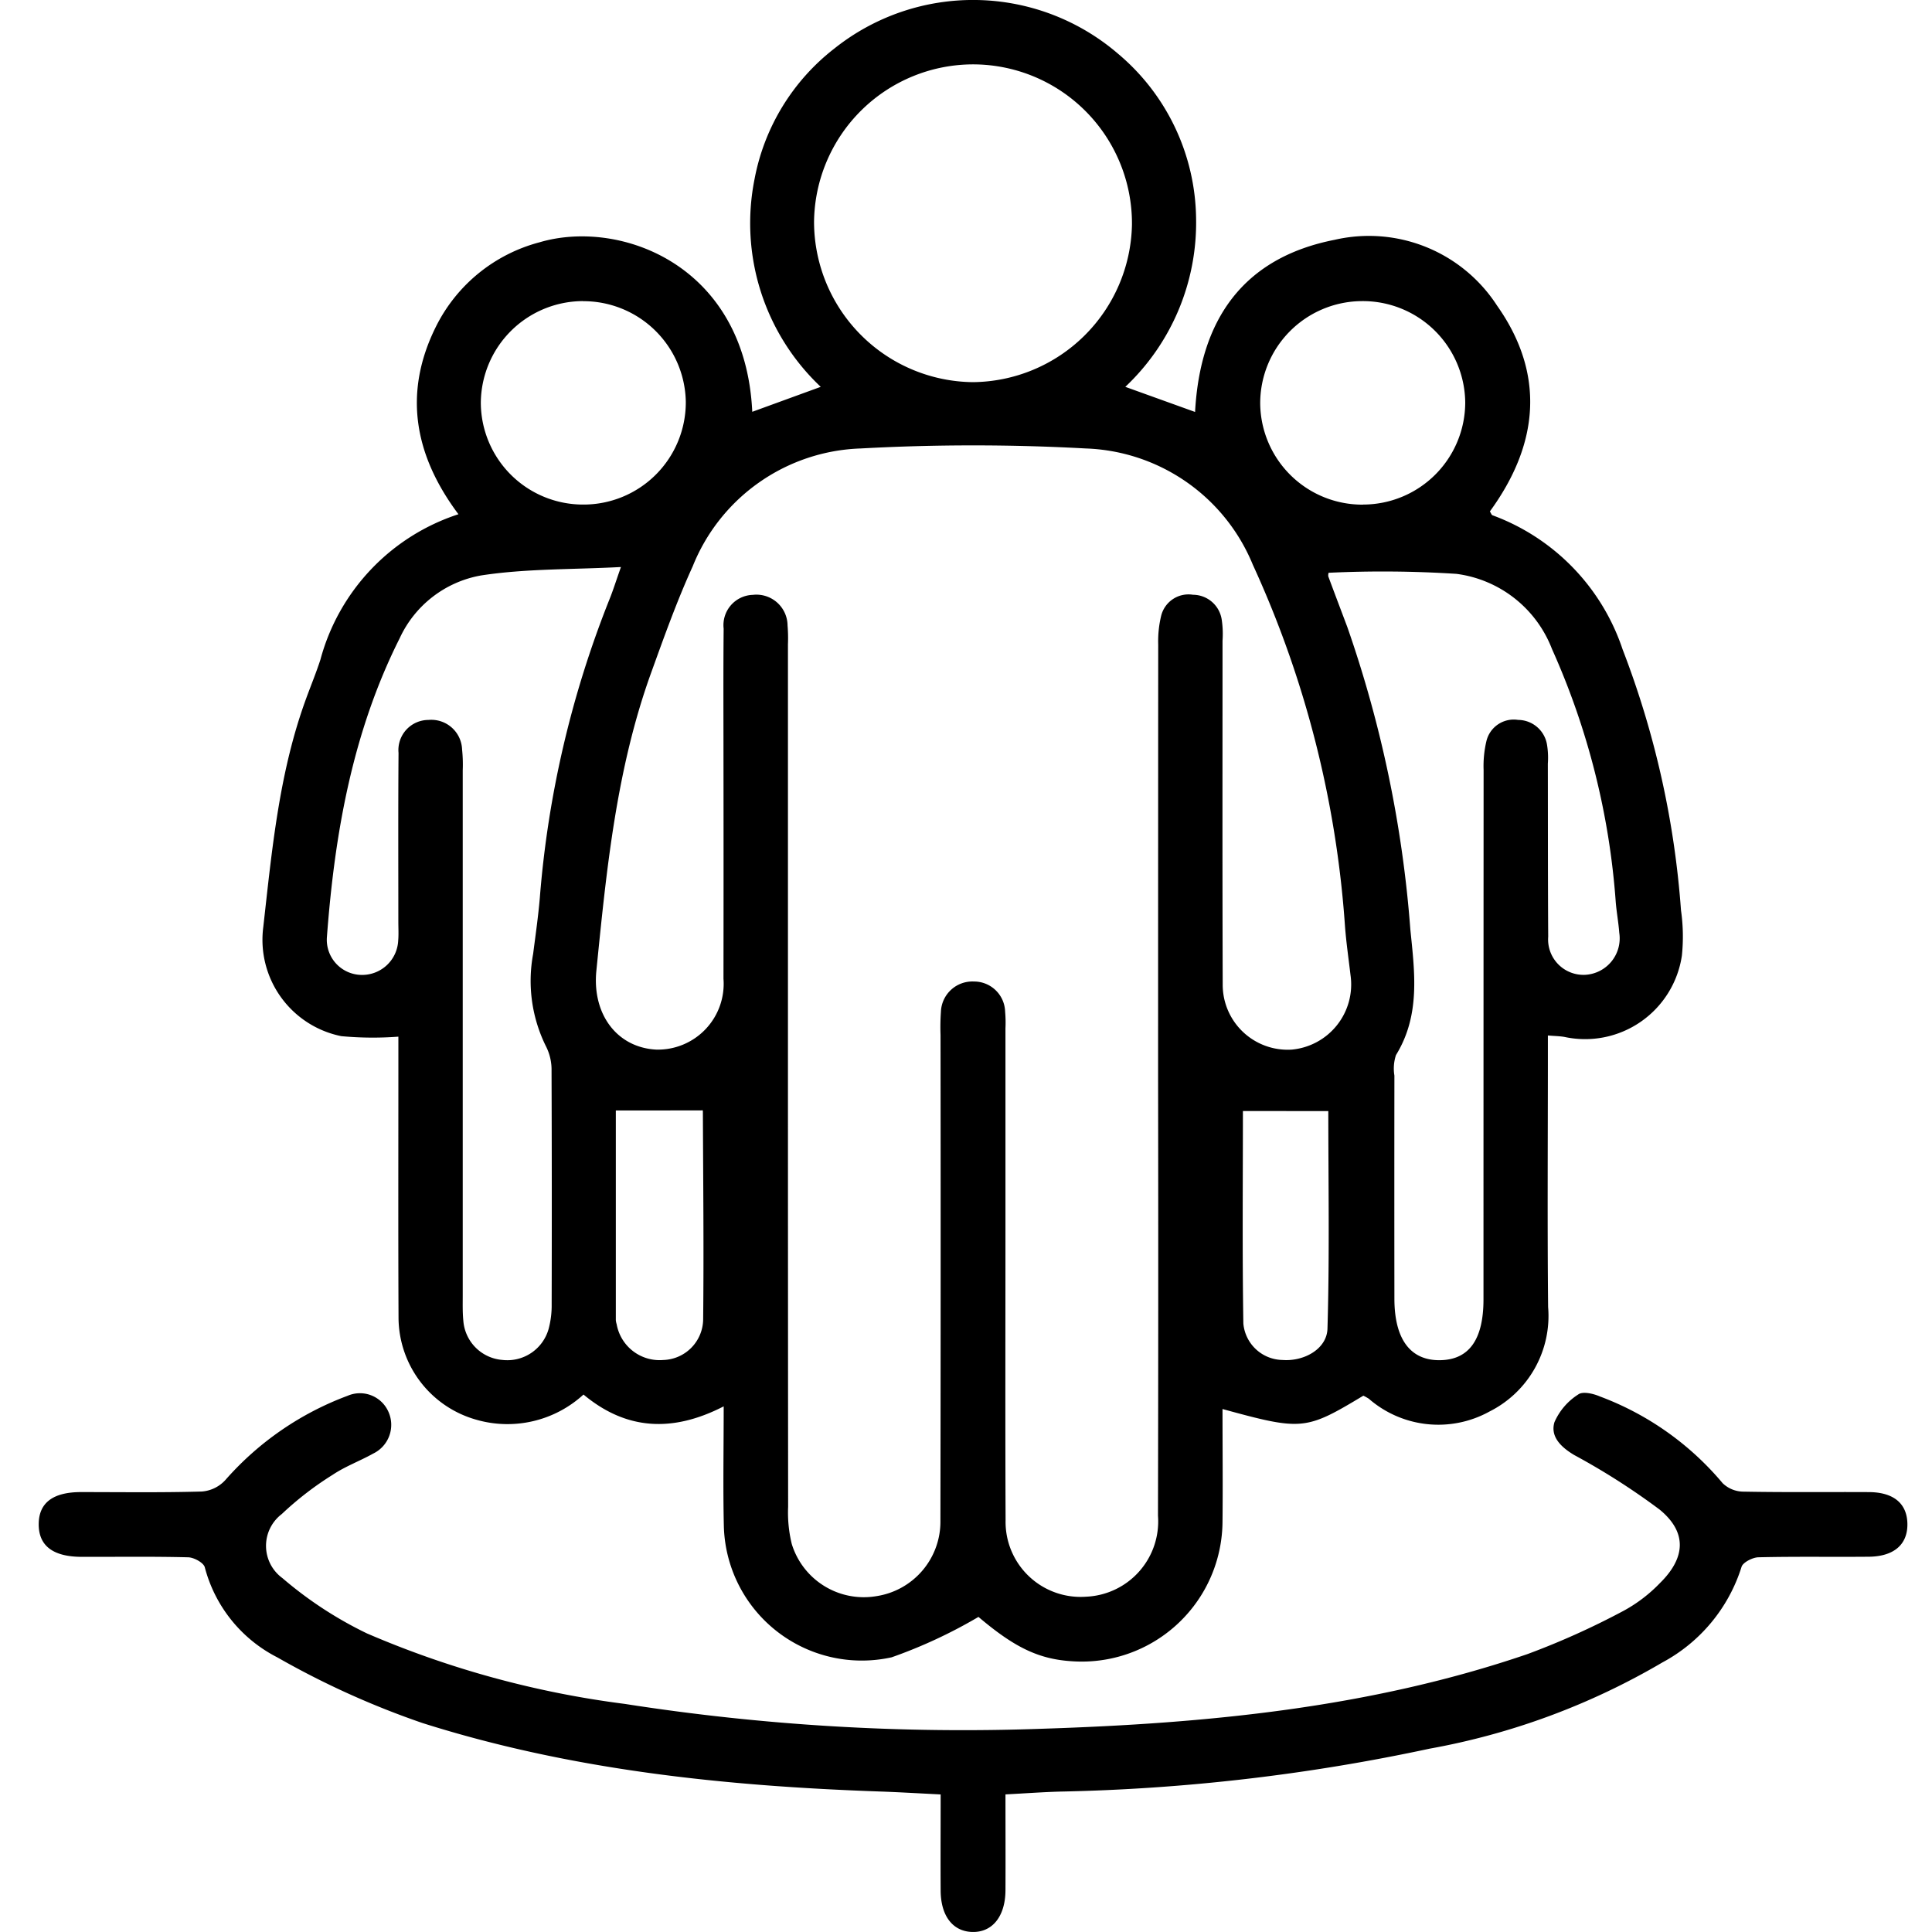 <svg xmlns="http://www.w3.org/2000/svg" xmlns:xlink="http://www.w3.org/1999/xlink" width="100" height="100" viewBox="0 0 100 100">
  <rect x="0" y="0" width="100" height="100" fill="#808080" stroke="none"/>
  <defs>
    <clipPath id="clip-Know_Target_Audience_-_Icon">
      <rect width="100" height="100"/>
    </clipPath>
  </defs>
  <g id="Know_Target_Audience_-_Icon" data-name="Know Target Audience - Icon" clip-path="url(#clip-Know_Target_Audience_-_Icon)">
    <rect width="100" height="100" fill="#fff"/>
    <g id="Group_35" data-name="Group 35" transform="translate(-1125.592 666.032)">
      <path id="Path_229" data-name="Path 229" d="M1196.159-593.792c-2.99,1.8-3.174,1.818-7.29.691,0,1.961.02,3.89,0,5.818a7.288,7.288,0,0,1-7.837,7.234c-1.707-.115-2.952-.73-4.795-2.292a25.556,25.556,0,0,1-4.494,2.091,7.144,7.144,0,0,1-8.685-6.8c-.046-2-.008-4.011-.008-6.189-2.641,1.358-5.039,1.239-7.256-.612a5.826,5.826,0,0,1-5.56,1.3,5.514,5.514,0,0,1-4.014-5.278c-.021-4.459-.007-8.918-.008-13.376v-1.17a17.546,17.546,0,0,1-2.957-.026,5.089,5.089,0,0,1-4.036-5.644c.451-4,.816-8,2.215-11.821.246-.674.521-1.339.742-2.021a10.885,10.885,0,0,1,7.145-7.528c-2.292-3.058-2.871-6.287-1.164-9.712a8.365,8.365,0,0,1,5.359-4.363c4.151-1.231,10.655,1.148,11.013,8.773l3.544-1.292a11.643,11.643,0,0,1-3.427-10.747,11.169,11.169,0,0,1,4.125-6.758,11.509,11.509,0,0,1,14.69.263,11.3,11.3,0,0,1,4.04,8.505,11.681,11.681,0,0,1-3.663,8.737l3.611,1.3c.256-4.757,2.47-7.978,7.226-8.911a7.9,7.9,0,0,1,8.4,3.4c2.529,3.579,2.153,7.205-.367,10.659.061.094.086.183.136.2a11.162,11.162,0,0,1,6.735,6.945,46.889,46.889,0,0,1,3.021,13.5,9.574,9.574,0,0,1,.046,2.346,5.064,5.064,0,0,1-6.08,4.209c-.241-.042-.488-.044-.856-.075v1.214c0,4.279-.031,8.558.012,12.837a5.535,5.535,0,0,1-3.03,5.411,5.481,5.481,0,0,1-6.254-.663A2.829,2.829,0,0,0,1196.159-593.792Zm-10.624-16.335q0-11.273.006-22.544a5.577,5.577,0,0,1,.153-1.49,1.457,1.457,0,0,1,1.647-1.086,1.511,1.511,0,0,1,1.49,1.307,4.99,4.99,0,0,1,.039,1.075c0,5.933-.011,11.865.009,17.8a3.363,3.363,0,0,0,3.569,3.361,3.386,3.386,0,0,0,3.047-3.851c-.1-.855-.225-1.71-.289-2.569a53.68,53.68,0,0,0-4.768-18.678,9.708,9.708,0,0,0-8.653-6.018,106.574,106.574,0,0,0-11.638,0,9.712,9.712,0,0,0-8.7,6.1c-.817,1.792-1.483,3.657-2.153,5.512-1.8,4.98-2.31,10.2-2.834,15.419-.225,2.24,1.055,3.973,3.093,4.084a3.405,3.405,0,0,0,3.486-3.667q.008-5.716,0-11.433c0-2.23-.013-4.459.009-6.688a1.568,1.568,0,0,1,1.508-1.749,1.612,1.612,0,0,1,1.8,1.588,7.813,7.813,0,0,1,.02.969q0,9.978,0,19.955,0,12.351.009,24.7a6.84,6.84,0,0,0,.189,1.916,3.9,3.9,0,0,0,4.371,2.7,3.9,3.9,0,0,0,3.323-3.915q.021-12.567.006-25.133a11.406,11.406,0,0,1,.019-1.185,1.63,1.63,0,0,1,1.709-1.582,1.607,1.607,0,0,1,1.615,1.565,6.335,6.335,0,0,1,.017.862q0,5.232,0,10.463c0,5-.014,10,.007,14.993a3.884,3.884,0,0,0,4.168,3.959,3.9,3.9,0,0,0,3.72-4.19Q1185.553-598.856,1185.535-610.127Zm-27.8-26.556c-2.549.134-4.925.079-7.237.435a5.735,5.735,0,0,0-4.218,3.251c-2.446,4.866-3.369,10.122-3.769,15.491a1.819,1.819,0,0,0,1.765,1.935,1.868,1.868,0,0,0,1.927-1.78c.027-.321.007-.647.007-.97,0-2.914-.012-5.827.01-8.74a1.559,1.559,0,0,1,1.551-1.707,1.594,1.594,0,0,1,1.739,1.535,7.556,7.556,0,0,1,.033,1.076q0,13.6,0,27.19c0,.432-.012.866.031,1.294a2.2,2.2,0,0,0,2.024,2.031,2.219,2.219,0,0,0,2.389-1.6,4.668,4.668,0,0,0,.159-1.276q.016-6.042-.006-12.084a2.676,2.676,0,0,0-.269-1.233,7.619,7.619,0,0,1-.684-4.823c.123-.962.262-1.923.345-2.888a52.936,52.936,0,0,1,3.606-15.464C1157.321-635.462,1157.467-635.933,1157.732-636.683Zm36.626.3a.412.412,0,0,0-.016.187c.324.874.655,1.746.984,2.619a61.5,61.5,0,0,1,3.263,15.662c.227,2.236.523,4.433-.745,6.494a2.226,2.226,0,0,0-.081,1.06q-.007,5.772,0,11.545c0,2.1.825,3.207,2.36,3.187,1.5-.02,2.25-1.062,2.251-3.145q0-13.7.006-27.405a5.616,5.616,0,0,1,.145-1.491,1.455,1.455,0,0,1,1.64-1.1,1.528,1.528,0,0,1,1.5,1.3,4.2,4.2,0,0,1,.04.967c.006,2.985,0,5.97.019,8.955a1.831,1.831,0,0,0,1.94,1.971,1.889,1.889,0,0,0,1.738-2.172c-.04-.537-.14-1.069-.183-1.6a38.708,38.708,0,0,0-3.3-13.091,6.151,6.151,0,0,0-4.944-3.889A59.3,59.3,0,0,0,1194.358-636.385ZM1176.022-662.7a8.241,8.241,0,0,0-8.295,8.166,8.311,8.311,0,0,0,8.214,8.282,8.313,8.313,0,0,0,8.241-8.148A8.233,8.233,0,0,0,1176.022-662.7Zm-20.26,12.253a5.3,5.3,0,0,0-5.283,5.262,5.292,5.292,0,0,0,5.272,5.269,5.293,5.293,0,0,0,5.338-5.313A5.3,5.3,0,0,0,1155.762-650.443Zm40.388,10.531a5.293,5.293,0,0,0,5.282-5.264,5.3,5.3,0,0,0-5.388-5.266,5.288,5.288,0,0,0-5.224,5.319A5.288,5.288,0,0,0,1196.15-639.912Zm-38.683,31.362q0,5.426,0,10.857a1.055,1.055,0,0,0,.044.21,2.257,2.257,0,0,0,2.415,1.848,2.129,2.129,0,0,0,2.061-2.1c.039-3.589,0-7.179-.014-10.769,0-.056-.082-.112-.033-.049Zm32.458.028c0,3.612-.036,7.3.023,11a2.07,2.07,0,0,0,2.026,1.886c1.1.086,2.3-.561,2.328-1.628.111-3.782.043-7.57.043-11.254Z"/>
      <path id="Path_230" data-name="Path 230" d="M1177.635-573.154c0,1.745.008,3.358,0,4.97-.009,1.353-.687,2.183-1.728,2.15-1-.031-1.619-.829-1.627-2.139-.01-1.613,0-3.226,0-4.979-1.094-.054-2.118-.116-3.144-.152-8.026-.281-15.986-1.106-23.671-3.542a43.885,43.885,0,0,1-7.517-3.4,7.31,7.31,0,0,1-3.756-4.663c-.062-.238-.558-.509-.859-.517-1.832-.047-3.666-.019-5.5-.024-1.506,0-2.252-.579-2.237-1.713.014-1.088.741-1.637,2.188-1.639,2.085,0,4.171.031,6.254-.029a1.837,1.837,0,0,0,1.223-.6,15.687,15.687,0,0,1,6.325-4.356,1.61,1.61,0,0,1,2.094.792,1.65,1.65,0,0,1-.772,2.2c-.689.385-1.445.661-2.1,1.1a16.674,16.674,0,0,0-2.63,2.029,2.068,2.068,0,0,0,.031,3.316,20.132,20.132,0,0,0,4.376,2.863,49.517,49.517,0,0,0,13.347,3.649,113.489,113.489,0,0,0,21.592,1.286c8.524-.274,16.987-1.082,25.125-3.863a40.2,40.2,0,0,0,4.993-2.249,7.734,7.734,0,0,0,1.873-1.433c1.329-1.308,1.406-2.631-.022-3.8a35.853,35.853,0,0,0-4.42-2.823c-.68-.406-1.248-.949-1.023-1.7a3.24,3.24,0,0,1,1.236-1.438c.228-.168.779-.042,1.116.106a15.244,15.244,0,0,1,6.353,4.489,1.563,1.563,0,0,0,1.1.438c2.156.041,4.313.013,6.47.024,1.271.006,1.966.582,1.993,1.615.029,1.083-.682,1.718-2,1.73-1.9.017-3.811-.017-5.715.029-.3.008-.807.268-.87.5a8.5,8.5,0,0,1-4.093,4.941,36.556,36.556,0,0,1-12.048,4.464,100.685,100.685,0,0,1-19.121,2.222C1179.571-573.275,1178.676-573.208,1177.635-573.154Z"/>
    </g>
  </g>
</svg>
